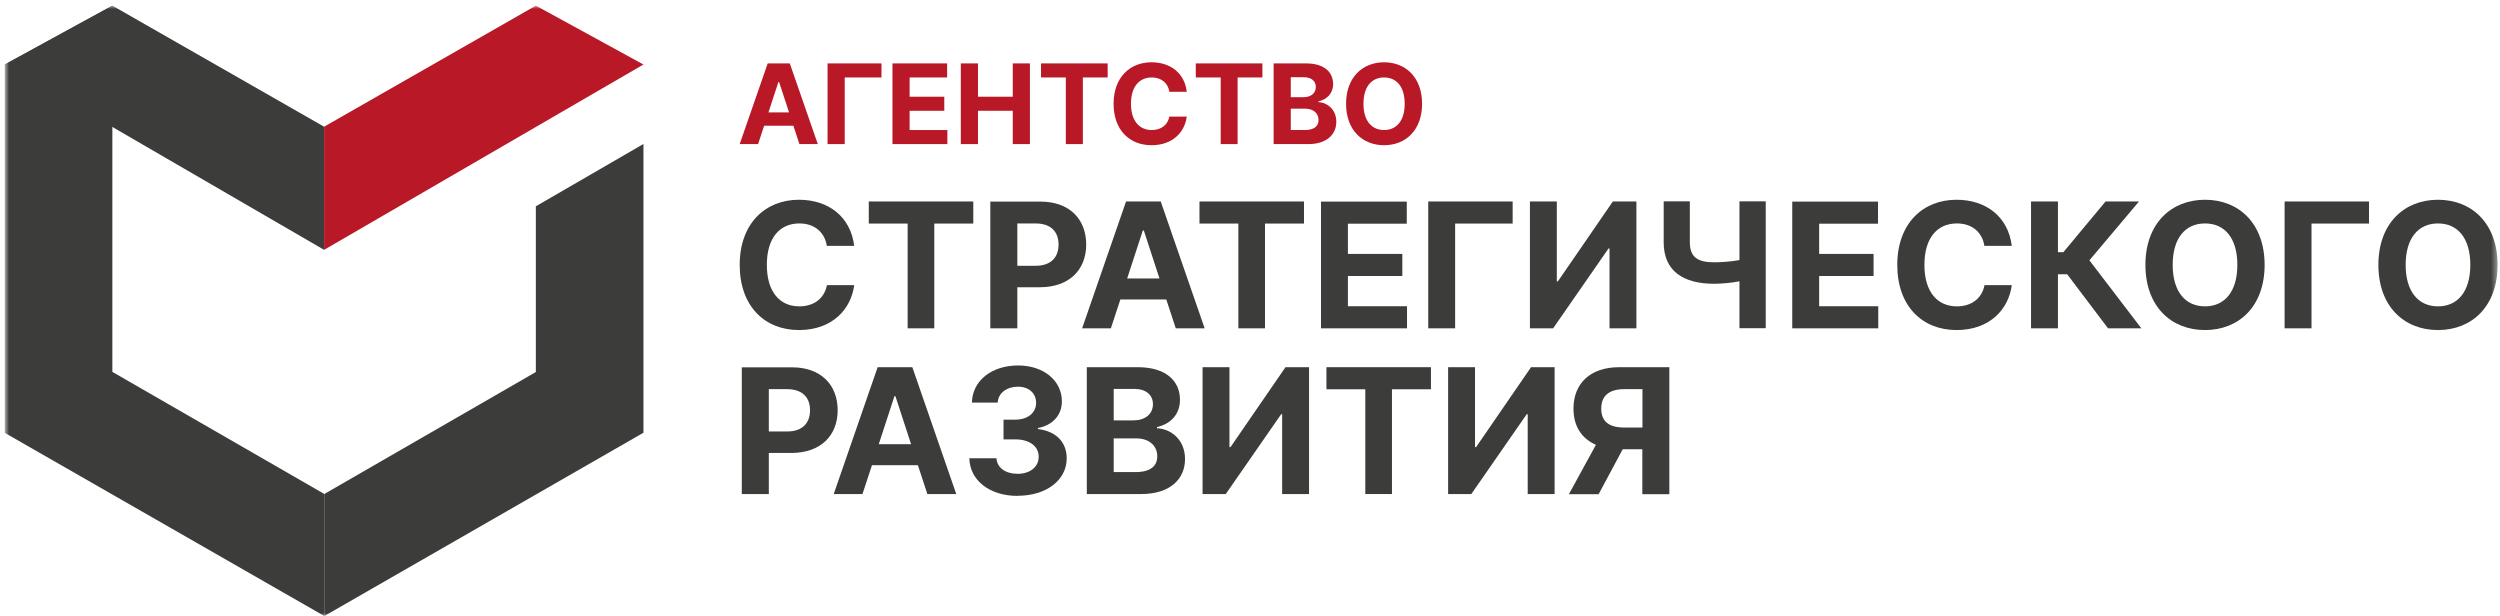 <svg width="418" height="103" viewBox="0 0 418 103" fill="none" xmlns="http://www.w3.org/2000/svg">
<mask id="mask0_89_3190" style="mask-type:luminance" maskUnits="userSpaceOnUse" x="0" y="0" width="418" height="104">
<path d="M417.596 0.944H0.795V103.009H417.596V0.944Z" fill="white"/>
</mask>
<g mask="url(#mask0_89_3190)">
<path d="M54.19 41.774L107.585 10.786L89.594 0.944L54.19 21.184V41.774Z" fill="#B91827"/>
<path d="M54.19 41.774L0.795 10.786L18.786 0.944L54.19 21.184V41.774Z" fill="#3C3C3B"/>
<path d="M0.795 72.371V10.786L18.786 0.944V62.179L54.21 82.584V102.989L0.795 72.371Z" fill="#3C3C3B"/>
<path d="M107.585 72.371V24.073L89.594 34.492V62.2L54.211 82.605V103.01L107.585 72.351V72.371Z" fill="#3C3C3B"/>
<path d="M126.751 24.093L127.762 21.019H132.652L133.662 24.093H136.737L132.053 10.6H128.36L123.677 24.093H126.751ZM128.484 18.79L130.155 13.694H130.258L131.929 18.79H128.484Z" fill="#B91827"/>
<path d="M147.384 10.6H138.368V24.093H141.236V12.952H147.384V10.6Z" fill="#B91827"/>
<path d="M149.22 24.093H158.401V21.741H152.088V18.522H157.885V16.17H152.088V12.952H158.36V10.6H149.22V24.093Z" fill="#B91827"/>
<path d="M160.649 24.093H163.517V18.522H169.335V24.093H172.203V10.6H169.335V16.17H163.517V10.6H160.649V24.093Z" fill="#B91827"/>
<path d="M174.06 12.952H178.207V24.093H181.054V12.952H185.201V10.6H174.06V12.952Z" fill="#B91827"/>
<path d="M198.426 15.324C198.055 12.209 195.682 10.414 192.525 10.414C188.935 10.414 186.191 12.931 186.191 17.346C186.191 21.762 188.874 24.279 192.525 24.279C196.177 24.279 198.117 21.988 198.426 19.492H195.517C195.249 20.916 194.114 21.741 192.567 21.741C190.503 21.741 189.1 20.214 189.1 17.346C189.1 14.479 190.483 12.952 192.587 12.952C194.155 12.952 195.29 13.86 195.517 15.345H198.426V15.324Z" fill="#B91827"/>
<path d="M199.953 12.952H204.1V24.093H206.927V12.952H211.074V10.6H199.933V12.952H199.953Z" fill="#B91827"/>
<path d="M212.95 24.093H218.748C221.801 24.093 223.431 22.504 223.431 20.358C223.431 18.357 221.987 17.16 220.439 17.078V16.954C221.842 16.645 222.895 15.634 222.895 14.066C222.895 12.044 221.389 10.6 218.376 10.6H212.95V24.093ZM215.818 21.761V18.171H218.232C219.614 18.171 220.46 18.955 220.46 20.07C220.46 21.081 219.759 21.741 218.149 21.741H215.818V21.761ZM215.818 16.253V12.91H218.005C219.284 12.91 220.006 13.571 220.006 14.54C220.006 15.613 219.14 16.253 217.964 16.253H215.839H215.818Z" fill="#B91827"/>
<path d="M237.772 17.346C237.772 12.931 235.007 10.414 231.417 10.414C227.827 10.414 225.062 12.931 225.062 17.346C225.062 21.762 227.807 24.279 231.417 24.279C235.028 24.279 237.772 21.762 237.772 17.346ZM234.863 17.346C234.863 20.194 233.501 21.741 231.417 21.741C229.333 21.741 227.972 20.194 227.972 17.346C227.972 14.499 229.333 12.952 231.417 12.952C233.501 12.952 234.863 14.499 234.863 17.346Z" fill="#B91827"/>
<path d="M142.823 41.114C142.225 36.224 138.511 33.398 133.58 33.398C127.968 33.398 123.677 37.359 123.677 44.291C123.677 51.223 127.886 55.184 133.58 55.184C139.274 55.184 142.328 51.574 142.823 47.675H138.263C137.83 49.923 136.056 51.223 133.642 51.223C130.403 51.223 128.216 48.83 128.216 44.291C128.216 39.752 130.382 37.359 133.662 37.359C136.118 37.359 137.892 38.782 138.243 41.114H142.802H142.823Z" fill="#3C3C3B"/>
<path d="M145.238 37.379H151.758V54.895H156.214V37.379H162.734V33.686H145.259V37.379H145.238Z" fill="#3C3C3B"/>
<path d="M165.602 54.897H170.099V48.026H173.875C178.765 48.026 181.612 45.117 181.612 40.888C181.612 36.658 178.827 33.708 173.978 33.708H165.581V54.917L165.602 54.897ZM170.099 44.437V37.36H173.132C175.732 37.36 176.99 38.763 176.99 40.888C176.99 43.013 175.732 44.437 173.153 44.437H170.099Z" fill="#3C3C3B"/>
<path d="M185.738 54.895L187.326 50.068H195.001L196.59 54.895H201.418L194.073 33.686H188.276L180.931 54.895H185.758H185.738ZM188.461 46.56L191.081 38.535H191.247L193.867 46.56H188.461Z" fill="#3C3C3B"/>
<path d="M200.531 37.379H207.051V54.895H211.507V37.379H218.027V33.686H200.552V37.379H200.531Z" fill="#3C3C3B"/>
<path d="M220.873 54.897H235.253V51.204H225.371V46.149H234.469V42.456H225.371V37.401H235.212V33.708H220.873V54.917V54.897Z" fill="#3C3C3B"/>
<path d="M252.914 33.686H238.802V54.895H243.299V37.379H252.914V33.686Z" fill="#3C3C3B"/>
<path d="M255.803 33.686V54.895H259.682L268.945 41.547H269.11V54.895H273.608V33.686H269.667L260.486 47.035H260.3V33.686H255.823H255.803Z" fill="#3C3C3B"/>
<path d="M278.168 33.686V40.515C278.168 45.343 281.469 47.447 286.606 47.447C287.679 47.447 289.557 47.303 290.836 47.035V54.875H295.23V33.666H290.836V43.486C289.557 43.734 287.679 43.858 286.606 43.858C283.78 43.858 282.542 42.95 282.542 40.495V33.666H278.168V33.686Z" fill="#3C3C3B"/>
<path d="M299.665 54.897H314.045V51.204H304.163V46.149H313.261V42.456H304.163V37.401H314.004V33.708H299.665V54.917V54.897Z" fill="#3C3C3B"/>
<path d="M336.369 41.114C335.771 36.224 332.057 33.398 327.126 33.398C321.514 33.398 317.223 37.359 317.223 44.291C317.223 51.223 321.432 55.184 327.126 55.184C332.82 55.184 335.874 51.574 336.369 47.675H331.809C331.376 49.923 329.602 51.223 327.188 51.223C323.949 51.223 321.762 48.83 321.762 44.291C321.762 39.752 323.928 37.359 327.208 37.359C329.664 37.359 331.438 38.782 331.789 41.114H336.348H336.369Z" fill="#3C3C3B"/>
<path d="M352.463 54.895H358.034L349.348 43.527L357.642 33.686H352.05L344.994 42.166H344.087V33.686H339.589V54.895H344.087V45.859H345.634L352.463 54.895Z" fill="#3C3C3B"/>
<path d="M378.644 44.291C378.644 37.359 374.332 33.398 368.679 33.398C363.026 33.398 358.714 37.359 358.714 44.291C358.714 51.223 363.005 55.184 368.679 55.184C374.353 55.184 378.644 51.223 378.644 44.291ZM374.084 44.291C374.084 48.789 371.939 51.223 368.679 51.223C365.419 51.223 363.273 48.789 363.273 44.291C363.273 39.793 365.399 37.359 368.679 37.359C371.959 37.359 374.084 39.793 374.084 44.291Z" fill="#3C3C3B"/>
<path d="M396.097 33.686H381.985V54.895H386.483V37.379H396.097V33.686Z" fill="#3C3C3B"/>
<path d="M417.596 44.291C417.596 37.359 413.284 33.398 407.631 33.398C401.978 33.398 397.666 37.359 397.666 44.291C397.666 51.223 401.957 55.184 407.631 55.184C413.305 55.184 417.596 51.223 417.596 44.291ZM413.037 44.291C413.037 48.789 410.891 51.223 407.631 51.223C404.371 51.223 402.226 48.789 402.226 44.291C402.226 39.793 404.351 37.359 407.631 37.359C410.912 37.359 413.037 39.793 413.037 44.291Z" fill="#3C3C3B"/>
<path d="M124.049 82.604H128.547V75.734H132.322C137.212 75.734 140.059 72.825 140.059 68.595C140.059 64.366 137.274 61.416 132.425 61.416H124.028V82.625L124.049 82.604ZM128.547 72.144V65.067H131.58C134.179 65.067 135.438 66.47 135.438 68.595C135.438 70.72 134.179 72.144 131.6 72.144H128.547Z" fill="#3C3C3B"/>
<path d="M144.206 82.604L145.794 77.777H153.469L155.058 82.604H159.886L152.541 61.395H146.743L139.398 82.604H144.226H144.206ZM146.929 74.269L149.549 66.243H149.714L152.334 74.269H146.929Z" fill="#3C3C3B"/>
<path d="M170.161 82.894C174.947 82.894 178.352 80.273 178.352 76.642C178.352 74.001 176.68 72.124 173.544 71.732V71.567C175.917 71.133 177.568 69.462 177.547 67.09C177.547 63.747 174.617 61.106 170.223 61.106C165.828 61.106 162.568 63.644 162.507 67.317H166.819C166.88 65.707 168.366 64.655 170.202 64.655C172.038 64.655 173.235 65.749 173.235 67.358C173.235 69.029 171.832 70.164 169.769 70.164H167.788V73.465H169.769C172.183 73.465 173.689 74.662 173.668 76.374C173.668 78.066 172.224 79.221 170.161 79.221C168.098 79.221 166.695 78.189 166.612 76.621H162.073C162.156 80.335 165.477 82.914 170.14 82.914L170.161 82.894Z" fill="#3C3C3B"/>
<path d="M181.714 82.604H190.812C195.599 82.604 198.137 80.129 198.137 76.745C198.137 73.609 195.888 71.711 193.453 71.608V71.401C195.661 70.906 197.291 69.338 197.291 66.842C197.291 63.664 194.918 61.395 190.235 61.395H181.714V82.604ZM186.212 78.932V73.299H189.987C192.153 73.299 193.495 74.537 193.495 76.291C193.495 77.88 192.401 78.932 189.884 78.932H186.212ZM186.212 70.267V65.026H189.636C191.638 65.026 192.772 66.058 192.772 67.585C192.772 69.256 191.411 70.287 189.554 70.287H186.212V70.267Z" fill="#3C3C3B"/>
<path d="M201.067 61.395V82.604H204.946L214.21 69.256H214.375V82.604H218.873V61.395H214.932L205.751 74.744H205.565V61.395H201.088H201.067Z" fill="#3C3C3B"/>
<path d="M221.76 65.088H228.279V82.604H232.736V65.088H239.255V61.395H221.78V65.088H221.76Z" fill="#3C3C3B"/>
<path d="M242.125 61.395V82.604H246.004L255.267 69.256H255.432V82.604H259.93V61.395H255.989L246.808 74.744H246.623V61.395H242.146H242.125Z" fill="#3C3C3B"/>
<path d="M279.115 82.604V61.395H270.718C265.891 61.395 263.085 64.118 263.085 68.327C263.085 71.236 264.426 73.32 266.84 74.372L262.321 82.625H267.294L271.317 75.115H274.597V82.625H279.095L279.115 82.604ZM274.618 71.484H271.564C268.985 71.484 267.727 70.432 267.727 68.327C267.727 66.223 268.985 65.067 271.585 65.067H274.618V71.484Z" fill="#3C3C3B"/>
</g>
</svg>
